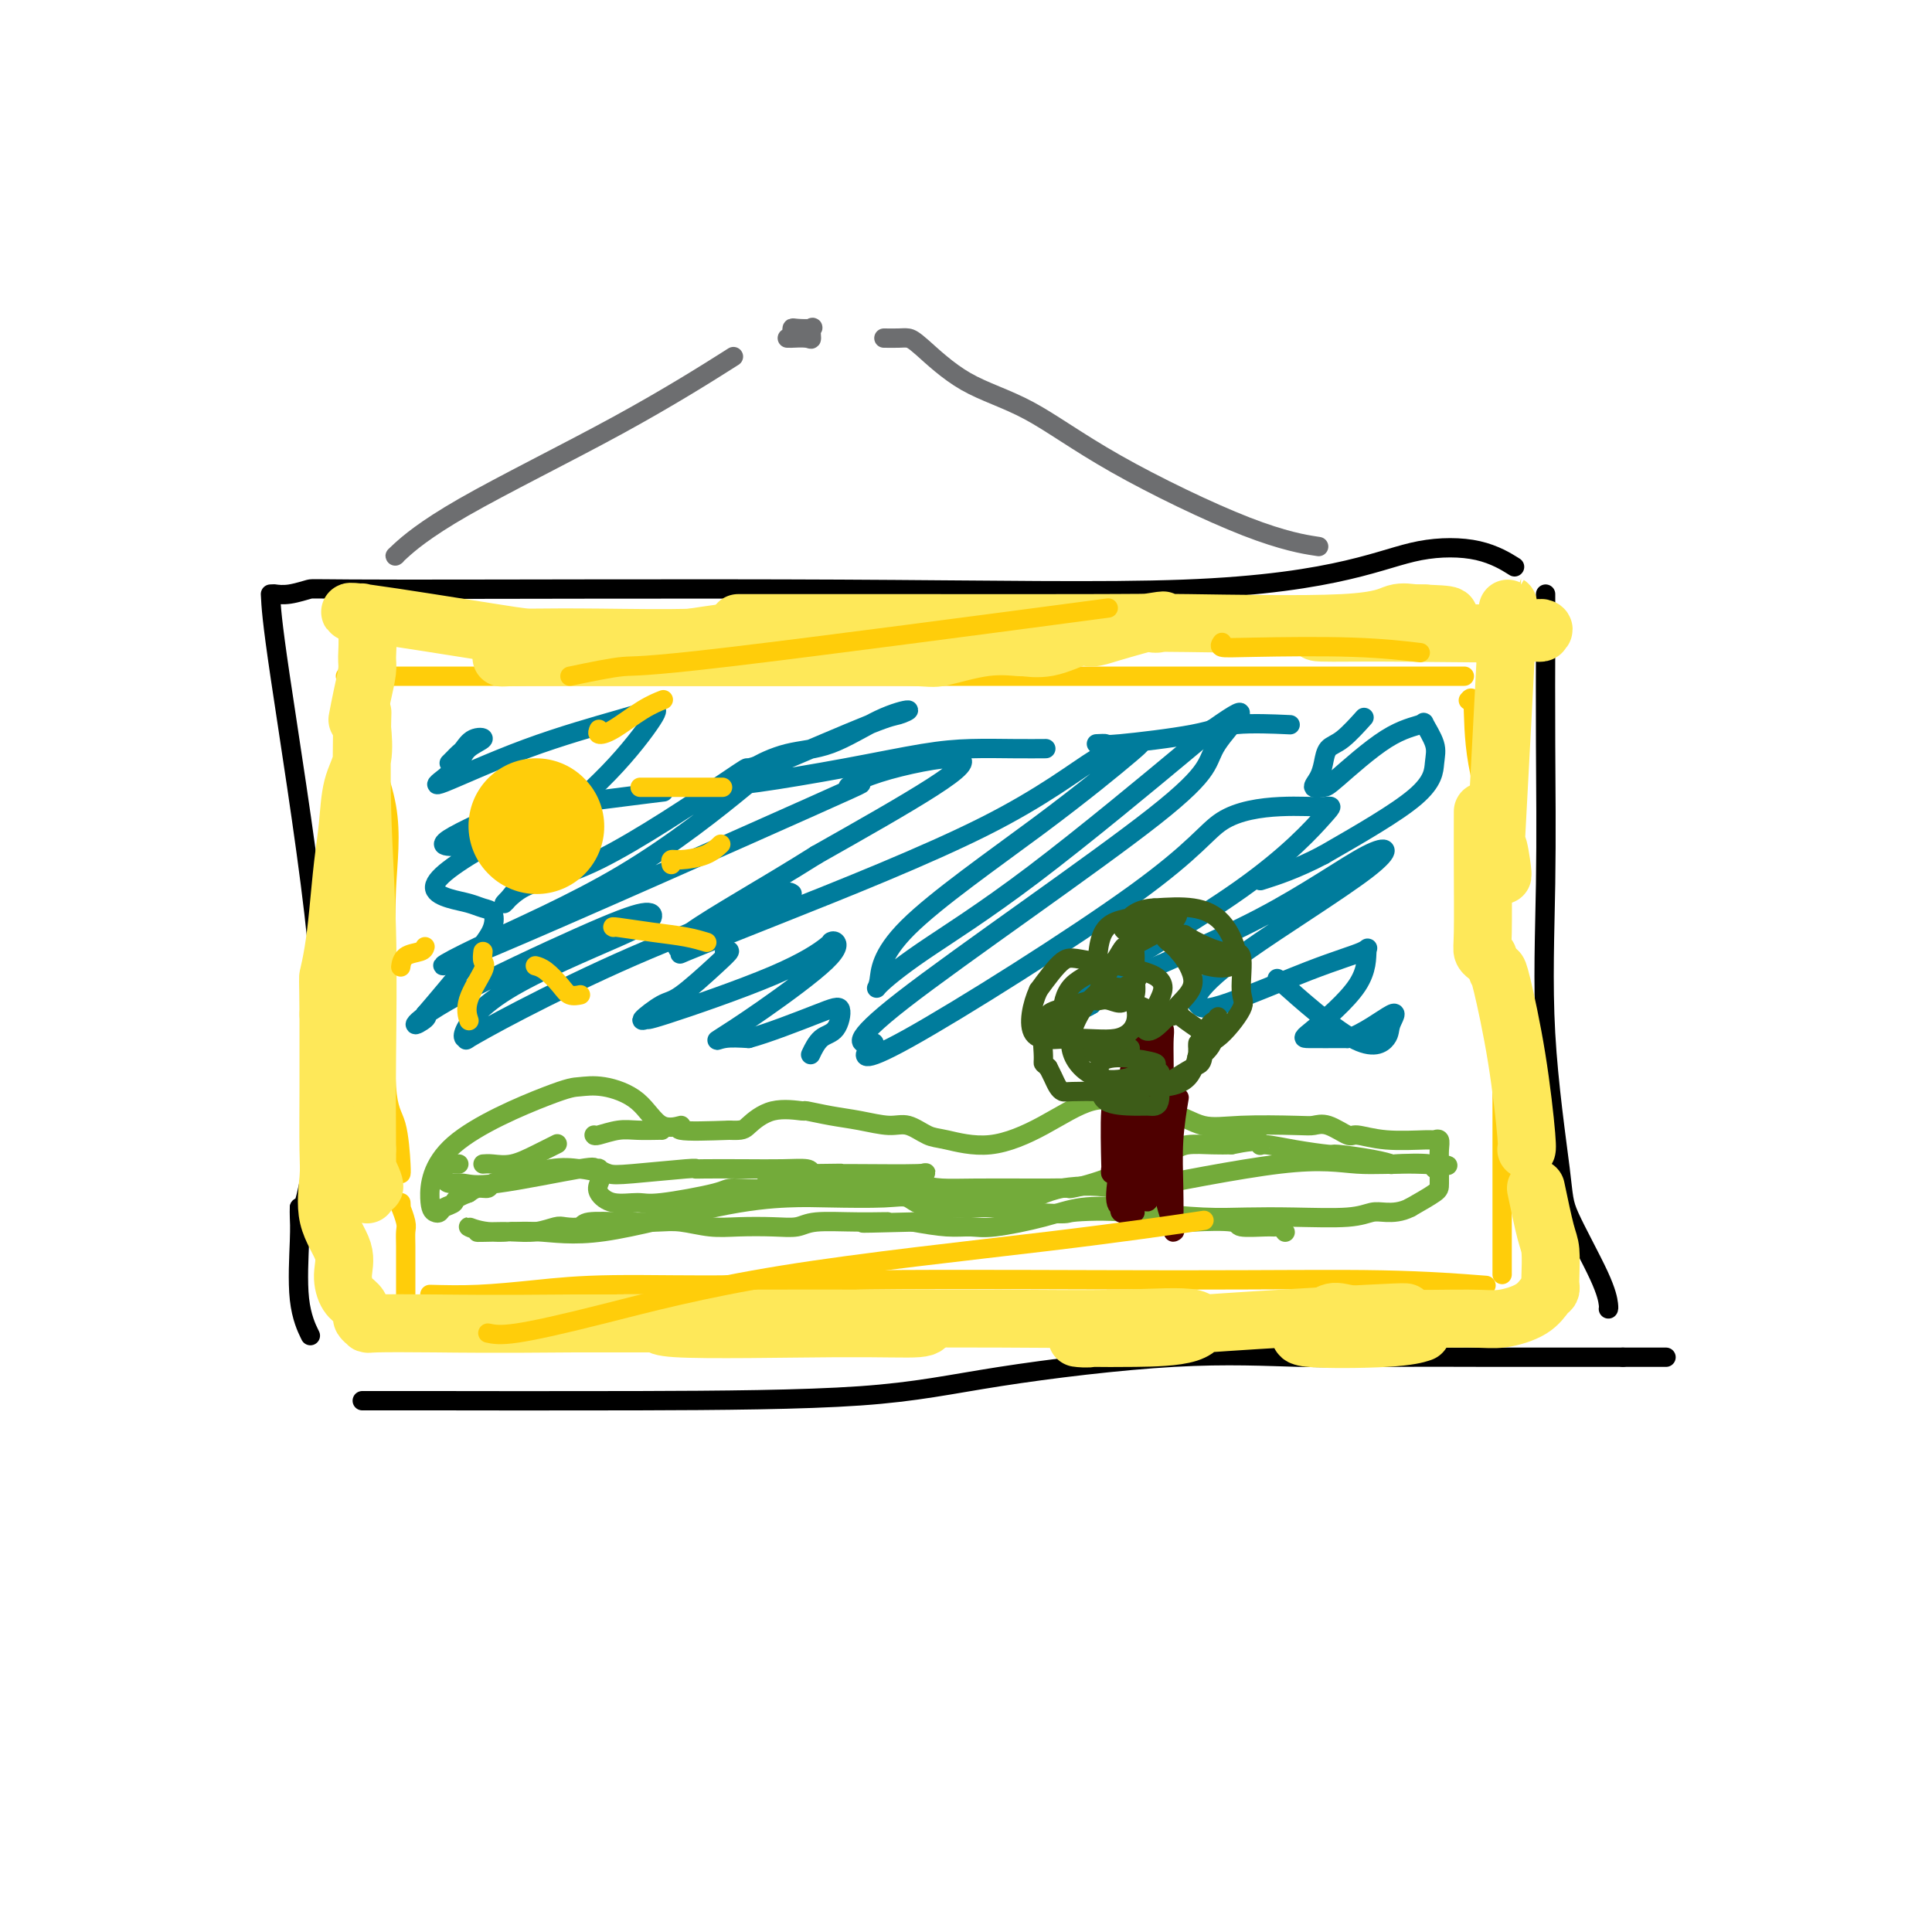 <svg viewBox='0 0 400 400' version='1.1' xmlns='http://www.w3.org/2000/svg' xmlns:xlink='http://www.w3.org/1999/xlink'><g fill='none' stroke='#000000' stroke-width='4' stroke-linecap='round' stroke-linejoin='round'><path d='M56,123c0.126,2.587 0.251,5.174 2,17c1.749,11.826 5.120,32.892 7,49c1.880,16.108 2.269,27.258 2,35c-0.269,7.742 -1.196,12.075 -2,16c-0.804,3.925 -1.486,7.441 -2,9c-0.514,1.559 -0.861,1.160 -1,1c-0.139,-0.160 -0.069,-0.080 0,0'/><path d='M57,123c-0.222,-0.031 -0.443,-0.062 0,0c0.443,0.062 1.551,0.216 3,0c1.449,-0.216 3.240,-0.801 4,-1c0.760,-0.199 0.490,-0.011 20,0c19.510,0.011 58.799,-0.154 90,0c31.201,0.154 54.312,0.627 71,0c16.688,-0.627 26.952,-2.353 34,-4c7.048,-1.647 10.879,-3.215 15,-4c4.121,-0.785 8.533,-0.788 12,0c3.467,0.788 5.991,2.368 7,3c1.009,0.632 0.505,0.316 0,0'/><path d='M320,123c-0.002,0.393 -0.003,0.786 0,2c0.003,1.214 0.012,3.248 0,8c-0.012,4.752 -0.043,12.220 0,21c0.043,8.780 0.162,18.872 0,29c-0.162,10.128 -0.604,20.293 0,31c0.604,10.707 2.253,21.955 3,28c0.747,6.045 0.592,6.888 2,10c1.408,3.112 4.377,8.494 6,12c1.623,3.506 1.898,5.136 2,6c0.102,0.864 0.029,0.961 0,1c-0.029,0.039 -0.015,0.019 0,0'/><path d='M75,290c2.463,0.002 4.926,0.004 6,0c1.074,-0.004 0.761,-0.012 9,0c8.239,0.012 25.032,0.046 42,0c16.968,-0.046 34.110,-0.170 46,-1c11.890,-0.830 18.526,-2.366 29,-4c10.474,-1.634 24.786,-3.366 36,-4c11.214,-0.634 19.330,-0.170 26,0c6.670,0.170 11.895,0.046 19,0c7.105,-0.046 16.092,-0.012 21,0c4.908,0.012 5.738,0.003 8,0c2.262,-0.003 5.955,-0.001 9,0c3.045,0.001 5.441,0.000 7,0c1.559,-0.000 2.279,-0.000 3,0'/><path d='M336,281c15.500,0.000 7.750,0.000 0,0'/><path d='M62,250c-0.016,0.587 -0.032,1.174 0,2c0.032,0.826 0.112,1.892 0,5c-0.112,3.108 -0.415,8.260 0,12c0.415,3.740 1.547,6.069 2,7c0.453,0.931 0.226,0.466 0,0'/></g>
<g fill='none' stroke='#FFCD0A' stroke-width='4' stroke-linecap='round' stroke-linejoin='round'><path d='M75,145c0.152,-0.303 0.304,-0.605 0,0c-0.304,0.605 -1.064,2.119 0,6c1.064,3.881 3.952,10.130 5,16c1.048,5.870 0.256,11.363 0,17c-0.256,5.637 0.022,11.419 0,19c-0.022,7.581 -0.346,16.959 0,22c0.346,5.041 1.361,5.743 2,8c0.639,2.257 0.903,6.069 1,8c0.097,1.931 0.028,1.980 0,2c-0.028,0.020 -0.014,0.010 0,0'/><path d='M83,249c0.030,0.502 0.061,1.003 0,1c-0.061,-0.003 -0.212,-0.511 0,0c0.212,0.511 0.789,2.042 1,3c0.211,0.958 0.057,1.341 0,2c-0.057,0.659 -0.015,1.592 0,3c0.015,1.408 0.004,3.292 0,5c-0.004,1.708 -0.001,3.241 0,4c0.001,0.759 0.000,0.743 0,1c-0.000,0.257 -0.000,0.788 0,1c0.000,0.212 0.000,0.106 0,0'/><path d='M89,268c3.179,0.081 6.358,0.161 10,0c3.642,-0.161 7.746,-0.565 12,-1c4.254,-0.435 8.658,-0.902 16,-1c7.342,-0.098 17.623,0.174 25,0c7.377,-0.174 11.850,-0.792 28,-1c16.150,-0.208 43.978,-0.004 64,0c20.022,0.004 32.237,-0.191 42,0c9.763,0.191 17.075,0.769 20,1c2.925,0.231 1.462,0.116 0,0'/><path d='M304,145c0.423,-0.516 0.845,-1.031 1,1c0.155,2.031 0.041,6.609 1,12c0.959,5.391 2.989,11.597 4,25c1.011,13.403 1.003,34.005 1,47c-0.003,12.995 -0.001,18.383 0,23c0.001,4.617 0.000,8.462 0,10c-0.000,1.538 -0.000,0.769 0,0'/><path d='M303,140c-0.085,0.000 -0.170,0.000 0,0c0.170,0.000 0.595,0.000 -1,0c-1.595,0.000 -5.209,-0.000 -8,0c-2.791,0.000 -4.759,0.000 -7,0c-2.241,-0.000 -4.753,0.000 -10,0c-5.247,0.000 -13.227,0.000 -20,0c-6.773,0.000 -12.337,0.000 -17,0c-4.663,0.000 -8.423,0.000 -15,0c-6.577,0.000 -15.970,0.000 -23,0c-7.030,0.000 -11.697,0.000 -17,0c-5.303,0.000 -11.241,0.000 -17,0c-5.759,0.000 -11.337,0.000 -17,0c-5.663,-0.000 -11.409,0.000 -16,0c-4.591,0.000 -8.026,0.000 -13,0c-4.974,0.000 -11.487,0.000 -18,0'/><path d='M104,140c-32.598,0.000 -14.593,0.000 -12,0c2.593,0.000 -10.225,-0.000 -16,0c-5.775,0.000 -4.507,0.000 -4,0c0.507,0.000 0.254,0.000 0,0'/></g>
<g fill='none' stroke='#FEE859' stroke-width='12' stroke-linecap='round' stroke-linejoin='round'><path d='M312,128c0.218,-2.891 0.437,-5.783 0,3c-0.437,8.783 -1.529,29.239 -2,38c-0.471,8.761 -0.322,5.825 0,6c0.322,0.175 0.818,3.459 1,5c0.182,1.541 0.049,1.338 0,1c-0.049,-0.338 -0.014,-0.811 0,-1c0.014,-0.189 0.007,-0.095 0,0'/><path d='M307,168c-0.008,3.713 -0.016,7.426 0,12c0.016,4.574 0.056,10.010 0,13c-0.056,2.990 -0.207,3.536 0,4c0.207,0.464 0.774,0.847 1,1c0.226,0.153 0.113,0.077 0,0'/><path d='M310,201c0.144,0.030 0.287,0.061 1,3c0.713,2.939 1.995,8.788 3,15c1.005,6.212 1.732,12.788 2,16c0.268,3.212 0.077,3.061 0,3c-0.077,-0.061 -0.038,-0.030 0,0'/><path d='M318,246c0.732,3.488 1.465,6.977 2,9c0.535,2.023 0.873,2.582 1,4c0.127,1.418 0.042,3.696 0,5c-0.042,1.304 -0.040,1.635 0,2c0.040,0.365 0.120,0.763 0,1c-0.120,0.237 -0.440,0.313 -1,1c-0.560,0.687 -1.361,1.985 -3,3c-1.639,1.015 -4.117,1.747 -6,2c-1.883,0.253 -3.171,0.026 -7,0c-3.829,-0.026 -10.200,0.148 -15,0c-4.800,-0.148 -8.029,-0.617 -10,-1c-1.971,-0.383 -2.685,-0.680 -4,0c-1.315,0.680 -3.233,2.337 -4,3c-0.767,0.663 -0.384,0.331 0,0'/><path d='M271,275c-1.477,0.901 -3.169,1.654 0,2c3.169,0.346 11.199,0.285 16,0c4.801,-0.285 6.372,-0.796 7,-1c0.628,-0.204 0.314,-0.102 0,0'/><path d='M289,272c2.367,-0.279 4.734,-0.558 -6,0c-10.734,0.558 -34.569,1.954 -46,3c-11.431,1.046 -10.458,1.744 -11,2c-0.542,0.256 -2.598,0.071 -3,0c-0.402,-0.071 0.851,-0.029 3,0c2.149,0.029 5.195,0.046 9,0c3.805,-0.046 8.371,-0.156 11,-1c2.629,-0.844 3.323,-2.422 1,-3c-2.323,-0.578 -7.661,-0.155 -15,0c-7.339,0.155 -16.678,0.041 -25,0c-8.322,-0.041 -15.625,-0.011 -21,0c-5.375,0.011 -8.821,0.003 -8,0c0.821,-0.003 5.911,-0.002 11,0'/><path d='M189,273c2.633,0.000 3.716,0.001 4,0c0.284,-0.001 -0.233,-0.002 -2,0c-1.767,0.002 -4.786,0.008 -11,0c-6.214,-0.008 -15.624,-0.031 -23,0c-7.376,0.031 -12.719,0.114 -15,0c-2.281,-0.114 -1.501,-0.427 -3,0c-1.499,0.427 -5.278,1.593 1,2c6.278,0.407 22.614,0.057 33,0c10.386,-0.057 14.823,0.181 17,0c2.177,-0.181 2.094,-0.781 1,-1c-1.094,-0.219 -3.198,-0.059 -8,0c-4.802,0.059 -12.303,0.016 -22,0c-9.697,-0.016 -21.589,-0.004 -28,0c-6.411,0.004 -7.341,0.001 -8,0c-0.659,-0.001 -1.045,-0.000 -2,0c-0.955,0.000 -2.477,0.000 -4,0'/><path d='M119,274c-17.316,0.158 -23.606,0.054 -29,0c-5.394,-0.054 -9.892,-0.059 -12,0c-2.108,0.059 -1.825,0.183 -2,0c-0.175,-0.183 -0.808,-0.673 -1,-1c-0.192,-0.327 0.057,-0.490 0,-1c-0.057,-0.510 -0.419,-1.368 -1,-2c-0.581,-0.632 -1.381,-1.040 -2,-2c-0.619,-0.960 -1.055,-2.473 -1,-4c0.055,-1.527 0.603,-3.070 0,-5c-0.603,-1.930 -2.358,-4.249 -3,-7c-0.642,-2.751 -0.172,-5.933 0,-8c0.172,-2.067 0.046,-3.018 0,-6c-0.046,-2.982 -0.013,-7.995 0,-13c0.013,-5.005 0.007,-10.003 0,-15'/><path d='M68,210c-0.048,-8.100 -0.167,-7.349 0,-8c0.167,-0.651 0.621,-2.704 1,-5c0.379,-2.296 0.683,-4.835 1,-8c0.317,-3.165 0.645,-6.957 1,-10c0.355,-3.043 0.736,-5.337 1,-8c0.264,-2.663 0.411,-5.694 1,-8c0.589,-2.306 1.621,-3.886 2,-6c0.379,-2.114 0.105,-4.762 0,-6c-0.105,-1.238 -0.042,-1.067 0,-2c0.042,-0.933 0.064,-2.971 0,0c-0.064,2.971 -0.213,10.951 0,19c0.213,8.049 0.788,16.167 1,25c0.212,8.833 0.061,18.381 0,26c-0.061,7.619 -0.030,13.310 0,19'/><path d='M76,238c0.111,14.775 -0.111,8.213 0,6c0.111,-2.213 0.556,-0.078 1,1c0.444,1.078 0.889,1.098 0,-1c-0.889,-2.098 -3.111,-6.314 -4,-8c-0.889,-1.686 -0.444,-0.843 0,0'/><path d='M74,149c0.307,-1.606 0.614,-3.213 1,-5c0.386,-1.787 0.850,-3.756 1,-5c0.150,-1.244 -0.015,-1.763 0,-3c0.015,-1.237 0.211,-3.193 0,-5c-0.211,-1.807 -0.828,-3.465 -1,-4c-0.172,-0.535 0.101,0.052 -1,0c-1.101,-0.052 -3.578,-0.745 2,0c5.578,0.745 19.209,2.928 26,4c6.791,1.072 6.742,1.033 9,1c2.258,-0.033 6.822,-0.060 13,0c6.178,0.060 13.971,0.209 20,0c6.029,-0.209 10.294,-0.774 11,-1c0.706,-0.226 -2.147,-0.113 -5,0'/><path d='M150,131c-4.269,0.558 -12.443,1.954 -21,3c-8.557,1.046 -17.498,1.744 -22,2c-4.502,0.256 -4.565,0.071 2,0c6.565,-0.071 19.758,-0.027 30,0c10.242,0.027 17.534,0.035 26,0c8.466,-0.035 18.107,-0.115 23,0c4.893,0.115 5.037,0.425 7,0c1.963,-0.425 5.744,-1.586 9,-2c3.256,-0.414 5.988,-0.082 7,0c1.012,0.082 0.305,-0.085 1,0c0.695,0.085 2.791,0.423 5,0c2.209,-0.423 4.530,-1.608 6,-2c1.470,-0.392 2.088,0.010 3,0c0.912,-0.010 2.118,-0.431 4,-1c1.882,-0.569 4.441,-1.284 7,-2'/><path d='M237,129c6.781,-1.083 2.735,-0.290 2,0c-0.735,0.290 1.842,0.078 1,0c-0.842,-0.078 -5.104,-0.021 -16,0c-10.896,0.021 -28.428,0.006 -42,0c-13.572,-0.006 -23.185,-0.001 -27,0c-3.815,0.001 -1.834,-0.000 0,0c1.834,0.000 3.519,0.002 9,0c5.481,-0.002 14.759,-0.008 27,0c12.241,0.008 27.447,0.030 36,0c8.553,-0.030 10.453,-0.113 19,0c8.547,0.113 23.742,0.423 32,0c8.258,-0.423 9.580,-1.577 11,-2c1.420,-0.423 2.937,-0.113 4,0c1.063,0.113 1.671,0.031 2,0c0.329,-0.031 0.380,-0.009 0,0c-0.380,0.009 -1.190,0.004 -2,0'/><path d='M293,127c18.498,0.308 -4.257,2.078 -14,3c-9.743,0.922 -6.474,0.998 -3,1c3.474,0.002 7.151,-0.068 15,0c7.849,0.068 19.869,0.275 25,0c5.131,-0.275 3.374,-1.033 3,-1c-0.374,0.033 0.636,0.856 0,1c-0.636,0.144 -2.916,-0.392 -5,0c-2.084,0.392 -3.971,1.713 -4,2c-0.029,0.287 1.800,-0.461 3,-1c1.200,-0.539 1.771,-0.868 2,-1c0.229,-0.132 0.114,-0.066 0,0'/></g>
<g fill='none' stroke='#73AB3A' stroke-width='4' stroke-linecap='round' stroke-linejoin='round'><path d='M93,241c0.310,0.000 0.619,0.000 1,0c0.381,0.000 0.833,0.000 1,0c0.167,-0.000 0.048,0.000 0,0c-0.048,0.000 -0.024,0.000 0,0'/><path d='M100,241c0.512,-0.045 1.024,-0.089 2,0c0.976,0.089 2.416,0.313 4,0c1.584,-0.313 3.311,-1.161 5,-2c1.689,-0.839 3.340,-1.668 4,-2c0.660,-0.332 0.330,-0.166 0,0'/><path d='M123,235c0.061,0.113 0.121,0.226 1,0c0.879,-0.226 2.575,-0.793 4,-1c1.425,-0.207 2.578,-0.056 4,0c1.422,0.056 3.114,0.015 4,0c0.886,-0.015 0.968,-0.004 1,0c0.032,0.004 0.016,0.002 0,0'/><path d='M92,244c0.163,0.447 0.326,0.894 1,1c0.674,0.106 1.859,-0.129 3,0c1.141,0.129 2.238,0.622 7,0c4.762,-0.622 13.190,-2.359 17,-3c3.810,-0.641 3.001,-0.185 3,0c-0.001,0.185 0.806,0.098 1,0c0.194,-0.098 -0.225,-0.208 0,0c0.225,0.208 1.095,0.735 2,1c0.905,0.265 1.845,0.267 5,0c3.155,-0.267 8.523,-0.803 11,-1c2.477,-0.197 2.061,-0.053 2,0c-0.061,0.053 0.232,0.017 2,0c1.768,-0.017 5.010,-0.015 8,0c2.990,0.015 5.728,0.042 8,0c2.272,-0.042 4.078,-0.155 5,0c0.922,0.155 0.961,0.577 1,1'/><path d='M168,243c11.781,-0.153 3.235,-0.034 1,0c-2.235,0.034 1.843,-0.015 7,0c5.157,0.015 11.394,0.095 14,0c2.606,-0.095 1.580,-0.365 1,0c-0.580,0.365 -0.716,1.366 0,2c0.716,0.634 2.284,0.902 4,1c1.716,0.098 3.580,0.027 7,0c3.420,-0.027 8.396,-0.010 11,0c2.604,0.010 2.837,0.014 4,0c1.163,-0.014 3.257,-0.046 4,0c0.743,0.046 0.134,0.170 1,0c0.866,-0.170 3.207,-0.634 7,-2c3.793,-1.366 9.037,-3.634 12,-5c2.963,-1.366 3.644,-1.829 5,-2c1.356,-0.171 3.387,-0.049 5,0c1.613,0.049 2.806,0.024 4,0'/><path d='M255,237c6.626,-1.381 6.190,-0.332 6,0c-0.190,0.332 -0.134,-0.052 1,0c1.134,0.052 3.346,0.539 6,1c2.654,0.461 5.752,0.894 7,1c1.248,0.106 0.647,-0.117 2,0c1.353,0.117 4.659,0.572 7,1c2.341,0.428 3.718,0.829 4,1c0.282,0.171 -0.529,0.112 1,0c1.529,-0.112 5.400,-0.277 7,0c1.600,0.277 0.931,0.998 1,1c0.069,0.002 0.877,-0.714 1,-1c0.123,-0.286 -0.438,-0.143 -1,0'/><path d='M297,241c6.181,0.597 0.635,0.090 -4,0c-4.635,-0.090 -8.358,0.236 -12,0c-3.642,-0.236 -7.203,-1.033 -16,0c-8.797,1.033 -22.830,3.895 -29,5c-6.170,1.105 -4.477,0.454 -6,0c-1.523,-0.454 -6.263,-0.711 -10,0c-3.737,0.711 -6.473,2.389 -8,3c-1.527,0.611 -1.847,0.153 -2,0c-0.153,-0.153 -0.140,-0.003 -2,0c-1.860,0.003 -5.592,-0.143 -7,0c-1.408,0.143 -0.493,0.574 -2,0c-1.507,-0.574 -5.437,-2.154 -8,-3c-2.563,-0.846 -3.759,-0.959 -5,-1c-1.241,-0.041 -2.526,-0.011 -6,0c-3.474,0.011 -9.135,0.003 -12,0c-2.865,-0.003 -2.932,-0.002 -3,0'/><path d='M165,245c-8.514,-0.385 -6.299,0.653 -7,1c-0.701,0.347 -4.319,0.004 -6,0c-1.681,-0.004 -1.424,0.333 -4,1c-2.576,0.667 -7.983,1.665 -11,2c-3.017,0.335 -3.643,0.006 -5,0c-1.357,-0.006 -3.446,0.310 -5,0c-1.554,-0.310 -2.572,-1.248 -3,-2c-0.428,-0.752 -0.267,-1.319 0,-2c0.267,-0.681 0.639,-1.476 0,-2c-0.639,-0.524 -2.289,-0.777 -4,-1c-1.711,-0.223 -3.484,-0.414 -6,0c-2.516,0.414 -5.776,1.434 -8,2c-2.224,0.566 -3.410,0.677 -4,1c-0.590,0.323 -0.582,0.856 -1,1c-0.418,0.144 -1.262,-0.102 -2,0c-0.738,0.102 -1.369,0.551 -2,1'/><path d='M97,247c-3.201,1.181 -2.704,1.634 -3,2c-0.296,0.366 -1.384,0.644 -2,1c-0.616,0.356 -0.758,0.789 -1,1c-0.242,0.211 -0.582,0.201 -1,0c-0.418,-0.201 -0.912,-0.591 -1,-3c-0.088,-2.409 0.230,-6.835 5,-11c4.770,-4.165 13.993,-8.067 19,-10c5.007,-1.933 5.800,-1.896 7,-2c1.200,-0.104 2.808,-0.350 5,0c2.192,0.350 4.969,1.295 7,3c2.031,1.705 3.318,4.168 5,5c1.682,0.832 3.761,0.032 4,0c0.239,-0.032 -1.360,0.705 0,1c1.360,0.295 5.680,0.147 10,0'/><path d='M151,234c2.866,0.111 3.031,-0.111 4,-1c0.969,-0.889 2.743,-2.446 5,-3c2.257,-0.554 4.999,-0.106 6,0c1.001,0.106 0.262,-0.131 1,0c0.738,0.131 2.953,0.631 5,1c2.047,0.369 3.926,0.609 6,1c2.074,0.391 4.342,0.934 6,1c1.658,0.066 2.704,-0.346 4,0c1.296,0.346 2.840,1.451 4,2c1.160,0.549 1.935,0.544 4,1c2.065,0.456 5.419,1.375 9,1c3.581,-0.375 7.391,-2.042 11,-4c3.609,-1.958 7.019,-4.205 10,-5c2.981,-0.795 5.533,-0.137 7,0c1.467,0.137 1.848,-0.247 3,0c1.152,0.247 3.076,1.123 5,2'/><path d='M241,230c3.811,0.988 5.838,2.459 8,3c2.162,0.541 4.460,0.153 8,0c3.540,-0.153 8.321,-0.070 11,0c2.679,0.070 3.255,0.128 4,0c0.745,-0.128 1.660,-0.441 3,0c1.340,0.441 3.104,1.635 4,2c0.896,0.365 0.923,-0.100 2,0c1.077,0.100 3.203,0.764 6,1c2.797,0.236 6.266,0.043 8,0c1.734,-0.043 1.733,0.065 2,0c0.267,-0.065 0.804,-0.303 1,0c0.196,0.303 0.053,1.148 0,2c-0.053,0.852 -0.014,1.713 0,3c0.014,1.287 0.004,3.000 0,4c-0.004,1.000 -0.001,1.286 -1,2c-0.999,0.714 -2.999,1.857 -5,3'/><path d='M292,250c-1.922,1.016 -3.726,1.057 -5,1c-1.274,-0.057 -2.018,-0.211 -3,0c-0.982,0.211 -2.202,0.786 -5,1c-2.798,0.214 -7.175,0.068 -11,0c-3.825,-0.068 -7.098,-0.058 -10,0c-2.902,0.058 -5.432,0.165 -9,0c-3.568,-0.165 -8.173,-0.601 -11,-1c-2.827,-0.399 -3.875,-0.762 -6,-1c-2.125,-0.238 -5.325,-0.350 -8,0c-2.675,0.350 -4.825,1.163 -8,2c-3.175,0.837 -7.377,1.699 -10,2c-2.623,0.301 -3.668,0.043 -5,0c-1.332,-0.043 -2.952,0.131 -5,0c-2.048,-0.131 -4.524,-0.565 -7,-1'/><path d='M189,253c-17.123,0.460 -8.429,0.109 -6,0c2.429,-0.109 -1.405,0.023 -5,0c-3.595,-0.023 -6.949,-0.201 -9,0c-2.051,0.201 -2.799,0.782 -4,1c-1.201,0.218 -2.853,0.072 -5,0c-2.147,-0.072 -4.787,-0.072 -7,0c-2.213,0.072 -3.998,0.214 -6,0c-2.002,-0.214 -4.222,-0.786 -6,-1c-1.778,-0.214 -3.113,-0.071 -5,0c-1.887,0.071 -4.324,0.071 -7,0c-2.676,-0.071 -5.590,-0.211 -7,0c-1.410,0.211 -1.317,0.775 -2,1c-0.683,0.225 -2.142,0.112 -3,0c-0.858,-0.112 -1.116,-0.222 -2,0c-0.884,0.222 -2.396,0.778 -4,1c-1.604,0.222 -3.302,0.111 -5,0'/><path d='M106,255c-13.185,0.288 -4.646,0.009 -2,0c2.646,-0.009 -0.600,0.251 -3,0c-2.400,-0.251 -3.954,-1.012 -4,-1c-0.046,0.012 1.416,0.798 4,1c2.584,0.202 6.288,-0.181 10,0c3.712,0.181 7.430,0.925 14,0c6.570,-0.925 15.990,-3.518 23,-5c7.010,-1.482 11.610,-1.854 15,-2c3.390,-0.146 5.570,-0.068 9,0c3.430,0.068 8.110,0.126 11,0c2.890,-0.126 3.991,-0.436 5,0c1.009,0.436 1.925,1.617 5,2c3.075,0.383 8.307,-0.034 12,0c3.693,0.034 5.846,0.517 8,1'/><path d='M213,251c9.198,0.496 7.194,0.237 9,0c1.806,-0.237 7.422,-0.452 11,0c3.578,0.452 5.119,1.571 7,2c1.881,0.429 4.101,0.168 7,0c2.899,-0.168 6.478,-0.242 8,0c1.522,0.242 0.986,0.801 2,1c1.014,0.199 3.578,0.040 5,0c1.422,-0.040 1.701,0.041 2,0c0.299,-0.041 0.619,-0.203 1,0c0.381,0.203 0.823,0.772 1,1c0.177,0.228 0.088,0.114 0,0'/></g>
<g fill='none' stroke='#007C9C' stroke-width='4' stroke-linecap='round' stroke-linejoin='round'><path d='M93,158c0.329,-0.324 0.659,-0.649 1,-1c0.341,-0.351 0.694,-0.730 1,-1c0.306,-0.270 0.564,-0.431 1,-1c0.436,-0.569 1.051,-1.545 2,-2c0.949,-0.455 2.231,-0.389 2,0c-0.231,0.389 -1.977,1.103 -3,2c-1.023,0.897 -1.324,1.979 -2,3c-0.676,1.021 -1.726,1.983 -3,3c-1.274,1.017 -2.770,2.090 0,1c2.770,-1.090 9.806,-4.342 17,-7c7.194,-2.658 14.546,-4.722 19,-6c4.454,-1.278 6.008,-1.771 7,-2c0.992,-0.229 1.420,-0.195 0,2c-1.420,2.195 -4.690,6.553 -9,11c-4.310,4.447 -9.660,8.985 -13,13c-3.340,4.015 -4.670,7.508 -6,11'/><path d='M107,184c-4.670,5.839 -2.346,1.938 1,0c3.346,-1.938 7.715,-1.913 16,-6c8.285,-4.087 20.485,-12.288 26,-16c5.515,-3.712 4.344,-2.936 5,-3c0.656,-0.064 3.140,-0.967 4,-1c0.860,-0.033 0.096,0.803 -5,5c-5.096,4.197 -14.526,11.755 -25,18c-10.474,6.245 -21.994,11.179 -30,15c-8.006,3.821 -12.499,6.530 3,0c15.499,-6.530 50.989,-22.298 66,-29c15.011,-6.702 9.545,-4.337 8,-4c-1.545,0.337 0.833,-1.353 6,-3c5.167,-1.647 13.122,-3.251 16,-3c2.878,0.251 0.679,2.357 -5,6c-5.679,3.643 -14.840,8.821 -24,14'/><path d='M169,177c-10.282,6.493 -21.488,12.726 -26,16c-4.512,3.274 -2.330,3.588 -2,4c0.330,0.412 -1.191,0.920 1,0c2.191,-0.920 8.094,-3.268 20,-8c11.906,-4.732 29.813,-11.846 42,-18c12.187,-6.154 18.652,-11.347 23,-14c4.348,-2.653 6.578,-2.768 8,-3c1.422,-0.232 2.036,-0.583 -1,2c-3.036,2.583 -9.723,8.101 -19,15c-9.277,6.899 -21.144,15.179 -27,21c-5.856,5.821 -5.702,9.185 -6,11c-0.298,1.815 -1.050,2.083 0,1c1.050,-1.083 3.900,-3.517 9,-7c5.100,-3.483 12.450,-8.015 23,-16c10.550,-7.985 24.300,-19.424 31,-25c6.700,-5.576 6.350,-5.288 6,-5'/><path d='M251,151c10.876,-7.697 3.565,-0.939 1,3c-2.565,3.939 -0.385,5.060 -13,15c-12.615,9.940 -40.025,28.698 -52,38c-11.975,9.302 -8.517,9.149 -7,9c1.517,-0.149 1.091,-0.293 0,1c-1.091,1.293 -2.846,4.021 8,-2c10.846,-6.021 34.295,-20.793 47,-30c12.705,-9.207 14.667,-12.850 18,-15c3.333,-2.150 8.039,-2.808 12,-3c3.961,-0.192 7.179,0.083 9,0c1.821,-0.083 2.245,-0.522 0,2c-2.245,2.522 -7.158,8.006 -17,15c-9.842,6.994 -24.611,15.498 -31,20c-6.389,4.502 -4.397,5.000 -3,5c1.397,-0.000 2.198,-0.500 3,-1'/><path d='M226,208c0.682,-0.706 0.887,-1.969 7,-5c6.113,-3.031 18.135,-7.828 28,-13c9.865,-5.172 17.574,-10.718 22,-13c4.426,-2.282 5.568,-1.299 0,3c-5.568,4.299 -17.845,11.914 -25,17c-7.155,5.086 -9.188,7.644 -10,9c-0.812,1.356 -0.404,1.511 0,2c0.404,0.489 0.803,1.312 5,0c4.197,-1.312 12.193,-4.758 18,-7c5.807,-2.242 9.424,-3.280 11,-4c1.576,-0.720 1.110,-1.121 1,0c-0.110,1.121 0.135,3.764 -2,7c-2.135,3.236 -6.652,7.063 -9,9c-2.348,1.937 -2.528,1.982 -1,2c1.528,0.018 4.764,0.009 8,0'/><path d='M279,215c3.120,-0.908 7.418,-4.179 9,-5c1.582,-0.821 0.446,0.808 0,2c-0.446,1.192 -0.202,1.948 -1,3c-0.798,1.052 -2.638,2.398 -7,0c-4.362,-2.398 -11.246,-8.542 -14,-11c-2.754,-2.458 -1.377,-1.229 0,0'/><path d='M164,185c-0.331,-0.256 -0.662,-0.512 -2,0c-1.338,0.512 -3.684,1.793 -9,4c-5.316,2.207 -13.603,5.340 -22,9c-8.397,3.660 -16.903,7.847 -23,11c-6.097,3.153 -9.786,5.274 -11,6c-1.214,0.726 0.047,0.059 0,0c-0.047,-0.059 -1.400,0.490 -1,-1c0.400,-1.490 2.554,-5.018 9,-9c6.446,-3.982 17.185,-8.419 23,-11c5.815,-2.581 6.708,-3.306 7,-4c0.292,-0.694 -0.016,-1.355 -2,-1c-1.984,0.355 -5.645,1.728 -13,5c-7.355,3.272 -18.404,8.444 -25,12c-6.596,3.556 -8.737,5.496 -9,6c-0.263,0.504 1.354,-0.427 2,-1c0.646,-0.573 0.323,-0.786 0,-1'/><path d='M88,210c2.338,-2.709 7.182,-8.480 10,-12c2.818,-3.520 3.609,-4.788 4,-6c0.391,-1.212 0.383,-2.368 0,-3c-0.383,-0.632 -1.142,-0.740 -2,-1c-0.858,-0.260 -1.814,-0.672 -3,-1c-1.186,-0.328 -2.601,-0.571 -4,-1c-1.399,-0.429 -2.780,-1.044 -3,-2c-0.220,-0.956 0.722,-2.253 3,-4c2.278,-1.747 5.891,-3.945 8,-5c2.109,-1.055 2.715,-0.967 3,-1c0.285,-0.033 0.248,-0.186 -1,0c-1.248,0.186 -3.707,0.710 -6,1c-2.293,0.290 -4.419,0.346 -5,0c-0.581,-0.346 0.382,-1.093 2,-2c1.618,-0.907 3.891,-1.973 6,-3c2.109,-1.027 4.055,-2.013 6,-3'/><path d='M106,167c2.048,-1.132 0.167,0.037 4,0c3.833,-0.037 13.378,-1.279 19,-2c5.622,-0.721 7.321,-0.920 8,-1c0.679,-0.080 0.340,-0.040 0,0'/><path d='M155,161c-0.164,-0.531 -0.329,-1.061 1,-2c1.329,-0.939 4.150,-2.286 7,-3c2.850,-0.714 5.728,-0.793 9,-2c3.272,-1.207 6.937,-3.541 10,-5c3.063,-1.459 5.522,-2.044 6,-2c0.478,0.044 -1.027,0.718 -2,1c-0.973,0.282 -1.416,0.172 -6,2c-4.584,1.828 -13.310,5.594 -19,8c-5.690,2.406 -8.343,3.454 -9,4c-0.657,0.546 0.681,0.591 5,0c4.319,-0.591 11.617,-1.819 18,-3c6.383,-1.181 11.851,-2.317 16,-3c4.149,-0.683 6.978,-0.915 10,-1c3.022,-0.085 6.237,-0.023 9,0c2.763,0.023 5.075,0.007 6,0c0.925,-0.007 0.462,-0.003 0,0'/><path d='M227,154c0.909,-0.044 1.818,-0.089 2,0c0.182,0.089 -0.363,0.311 3,0c3.363,-0.311 10.633,-1.156 15,-2c4.367,-0.844 5.829,-1.689 9,-2c3.171,-0.311 8.049,-0.089 10,0c1.951,0.089 0.976,0.044 0,0'/><path d='M282,149c0.369,-0.411 0.738,-0.823 0,0c-0.738,0.823 -2.581,2.879 -4,4c-1.419,1.121 -2.412,1.306 -3,2c-0.588,0.694 -0.771,1.899 -1,3c-0.229,1.101 -0.504,2.100 -1,3c-0.496,0.900 -1.215,1.702 -1,2c0.215,0.298 1.362,0.091 2,0c0.638,-0.091 0.767,-0.065 3,-2c2.233,-1.935 6.570,-5.832 10,-8c3.430,-2.168 5.952,-2.606 7,-3c1.048,-0.394 0.623,-0.744 1,0c0.377,0.744 1.555,2.581 2,4c0.445,1.419 0.158,2.421 0,4c-0.158,1.579 -0.188,3.737 -4,7c-3.812,3.263 -11.406,7.632 -19,12'/><path d='M274,177c-5.622,2.978 -10.178,4.422 -12,5c-1.822,0.578 -0.911,0.289 0,0'/><path d='M150,197c0.573,-0.167 1.146,-0.335 1,0c-0.146,0.335 -1.011,1.171 -3,3c-1.989,1.829 -5.101,4.651 -7,6c-1.899,1.349 -2.584,1.227 -4,2c-1.416,0.773 -3.563,2.442 -4,3c-0.437,0.558 0.835,0.006 1,0c0.165,-0.006 -0.776,0.532 4,-1c4.776,-1.532 15.269,-5.136 22,-8c6.731,-2.864 9.701,-4.988 11,-6c1.299,-1.012 0.928,-0.911 1,-1c0.072,-0.089 0.587,-0.367 1,0c0.413,0.367 0.724,1.380 -2,4c-2.724,2.620 -8.483,6.847 -13,10c-4.517,3.153 -7.793,5.234 -9,6c-1.207,0.766 -0.345,0.219 1,0c1.345,-0.219 3.172,-0.109 5,0'/><path d='M155,215c3.790,-1.012 10.266,-3.542 14,-5c3.734,-1.458 4.727,-1.844 5,-1c0.273,0.844 -0.174,2.917 -1,4c-0.826,1.083 -2.030,1.176 -3,2c-0.970,0.824 -1.706,2.378 -2,3c-0.294,0.622 -0.147,0.311 0,0'/></g>
<g fill='none' stroke='#FFCD0A' stroke-width='28' stroke-linecap='round' stroke-linejoin='round'><path d='M111,171c0.000,0.000 0.100,0.100 0.1,0.1'/></g>
<g fill='none' stroke='#FFCD0A' stroke-width='4' stroke-linecap='round' stroke-linejoin='round'><path d='M100,197c-0.091,0.769 -0.182,1.537 0,2c0.182,0.463 0.636,0.619 0,2c-0.636,1.381 -2.364,3.987 -3,6c-0.636,2.013 -0.182,3.432 0,4c0.182,0.568 0.091,0.284 0,0'/><path d='M111,200c-0.147,-0.038 -0.295,-0.077 0,0c0.295,0.077 1.032,0.269 2,1c0.968,0.731 2.167,2.000 3,3c0.833,1.000 1.301,1.731 2,2c0.699,0.269 1.628,0.077 2,0c0.372,-0.077 0.186,-0.038 0,0'/><path d='M127,192c-0.190,-0.091 -0.380,-0.182 1,0c1.380,0.182 4.329,0.636 7,1c2.671,0.364 5.065,0.636 7,1c1.935,0.364 3.410,0.818 4,1c0.590,0.182 0.295,0.091 0,0'/><path d='M139,179c-0.099,-0.437 -0.198,-0.874 0,-1c0.198,-0.126 0.692,0.059 2,0c1.308,-0.059 3.429,-0.362 5,-1c1.571,-0.638 2.592,-1.611 3,-2c0.408,-0.389 0.204,-0.195 0,0'/><path d='M133,163c-0.600,0.000 -1.200,0.000 2,0c3.200,0.000 10.200,0.000 13,0c2.800,0.000 1.400,0.000 0,0'/><path d='M124,151c-0.190,0.431 -0.380,0.861 0,1c0.380,0.139 1.329,-0.014 3,-1c1.671,-0.986 4.065,-2.804 6,-4c1.935,-1.196 3.410,-1.770 4,-2c0.590,-0.230 0.295,-0.115 0,0'/><path d='M88,196c-0.113,0.369 -0.226,0.738 -1,1c-0.774,0.262 -2.208,0.417 -3,1c-0.792,0.583 -0.940,1.595 -1,2c-0.060,0.405 -0.030,0.202 0,0'/></g>
<g fill='none' stroke='#4E0000' stroke-width='4' stroke-linecap='round' stroke-linejoin='round'><path d='M235,227c-0.000,0.744 -0.000,1.487 0,2c0.000,0.513 0.001,0.795 0,4c-0.001,3.205 -0.004,9.332 0,13c0.004,3.668 0.013,4.875 0,5c-0.013,0.125 -0.050,-0.834 0,-1c0.050,-0.166 0.185,0.459 0,-2c-0.185,-2.459 -0.690,-8.002 -1,-12c-0.310,-3.998 -0.427,-6.452 -1,-8c-0.573,-1.548 -1.604,-2.192 -2,-3c-0.396,-0.808 -0.159,-1.780 0,-1c0.159,0.780 0.238,3.314 0,4c-0.238,0.686 -0.794,-0.474 -1,2c-0.206,2.474 -0.064,8.583 0,11c0.064,2.417 0.048,1.143 0,1c-0.048,-0.143 -0.128,0.846 0,1c0.128,0.154 0.465,-0.527 1,-3c0.535,-2.473 1.267,-6.736 2,-11'/><path d='M233,229c0.600,-3.608 0.601,-6.627 1,-8c0.399,-1.373 1.197,-1.101 1,0c-0.197,1.101 -1.390,3.030 -2,6c-0.610,2.970 -0.639,6.981 -1,11c-0.361,4.019 -1.054,8.045 -1,10c0.054,1.955 0.855,1.838 1,2c0.145,0.162 -0.368,0.601 0,1c0.368,0.399 1.615,0.757 2,-2c0.385,-2.757 -0.093,-8.631 0,-13c0.093,-4.369 0.758,-7.234 1,-9c0.242,-1.766 0.061,-2.432 0,-3c-0.061,-0.568 -0.003,-1.036 0,-1c0.003,0.036 -0.051,0.577 0,1c0.051,0.423 0.206,0.729 0,4c-0.206,3.271 -0.773,9.506 -1,13c-0.227,3.494 -0.113,4.247 0,5'/><path d='M234,246c0.027,4.027 0.596,3.094 1,2c0.404,-1.094 0.644,-2.347 1,-6c0.356,-3.653 0.827,-9.704 1,-14c0.173,-4.296 0.046,-6.836 0,-9c-0.046,-2.164 -0.012,-3.951 0,-5c0.012,-1.049 0.003,-1.358 0,-1c-0.003,0.358 -0.001,1.385 0,2c0.001,0.615 -0.001,0.818 0,4c0.001,3.182 0.003,9.343 0,14c-0.003,4.657 -0.012,7.809 0,10c0.012,2.191 0.044,3.422 0,4c-0.044,0.578 -0.166,0.502 0,1c0.166,0.498 0.619,1.571 1,0c0.381,-1.571 0.691,-5.785 1,-10'/><path d='M239,238c0.321,-3.761 0.125,-8.663 0,-12c-0.125,-3.337 -0.177,-5.107 0,-7c0.177,-1.893 0.584,-3.908 1,-5c0.416,-1.092 0.842,-1.260 1,-1c0.158,0.260 0.050,0.949 0,2c-0.050,1.051 -0.042,2.463 0,6c0.042,3.537 0.116,9.199 0,14c-0.116,4.801 -0.423,8.742 0,12c0.423,3.258 1.576,5.831 2,7c0.424,1.169 0.117,0.932 0,1c-0.117,0.068 -0.045,0.441 0,-1c0.045,-1.441 0.064,-4.695 0,-8c-0.064,-3.305 -0.209,-6.659 0,-10c0.209,-3.341 0.774,-6.669 1,-8c0.226,-1.331 0.113,-0.666 0,0'/></g>
<g fill='none' stroke='#3D5C18' stroke-width='4' stroke-linecap='round' stroke-linejoin='round'><path d='M234,217c-0.420,0.045 -0.840,0.089 -1,0c-0.160,-0.089 -0.060,-0.312 -1,0c-0.940,0.312 -2.922,1.160 -5,1c-2.078,-0.160 -4.254,-1.326 -5,-2c-0.746,-0.674 -0.063,-0.854 0,-1c0.063,-0.146 -0.495,-0.257 -1,-1c-0.505,-0.743 -0.958,-2.118 -1,-4c-0.042,-1.882 0.328,-4.273 2,-6c1.672,-1.727 4.646,-2.792 7,-4c2.354,-1.208 4.089,-2.558 5,-3c0.911,-0.442 0.997,0.026 1,1c0.003,0.974 -0.076,2.455 0,4c0.076,1.545 0.307,3.156 0,4c-0.307,0.844 -1.154,0.922 -2,1'/><path d='M233,207c-0.860,1.462 -2.509,0.117 -4,0c-1.491,-0.117 -2.822,0.994 -2,-1c0.822,-1.994 3.797,-7.092 5,-9c1.203,-1.908 0.633,-0.626 2,-1c1.367,-0.374 4.671,-2.406 6,-3c1.329,-0.594 0.683,0.248 1,1c0.317,0.752 1.597,1.414 3,3c1.403,1.586 2.929,4.096 3,6c0.071,1.904 -1.312,3.201 -3,5c-1.688,1.799 -3.680,4.101 -5,5c-1.320,0.899 -1.968,0.396 -2,0c-0.032,-0.396 0.552,-0.686 1,-1c0.448,-0.314 0.759,-0.651 2,-1c1.241,-0.349 3.411,-0.709 4,-1c0.589,-0.291 -0.403,-0.512 0,0c0.403,0.512 2.202,1.756 4,3'/><path d='M248,213c0.745,0.829 0.608,1.401 1,2c0.392,0.599 1.312,1.225 3,0c1.688,-1.225 4.143,-4.300 5,-6c0.857,-1.700 0.117,-2.023 0,-4c-0.117,-1.977 0.391,-5.607 0,-7c-0.391,-1.393 -1.680,-0.548 -4,-1c-2.320,-0.452 -5.669,-2.200 -7,-3c-1.331,-0.800 -0.642,-0.651 -1,0c-0.358,0.651 -1.763,1.805 -1,3c0.763,1.195 3.694,2.432 6,3c2.306,0.568 3.985,0.467 5,0c1.015,-0.467 1.365,-1.300 1,-3c-0.365,-1.700 -1.444,-4.265 -3,-6c-1.556,-1.735 -3.587,-2.638 -6,-3c-2.413,-0.362 -5.206,-0.181 -8,0'/><path d='M239,188c-3.481,0.092 -5.183,1.823 -6,3c-0.817,1.177 -0.747,1.799 1,2c1.747,0.201 5.172,-0.021 7,0c1.828,0.021 2.059,0.284 2,0c-0.059,-0.284 -0.408,-1.116 0,-2c0.408,-0.884 1.574,-1.819 0,-2c-1.574,-0.181 -5.886,0.391 -9,1c-3.114,0.609 -5.029,1.256 -6,4c-0.971,2.744 -0.998,7.584 0,10c0.998,2.416 3.022,2.406 5,3c1.978,0.594 3.910,1.790 5,2c1.090,0.210 1.339,-0.568 2,-2c0.661,-1.432 1.734,-3.518 -1,-5c-2.734,-1.482 -9.274,-2.361 -13,-3c-3.726,-0.639 -4.636,-1.040 -6,0c-1.364,1.040 -3.182,3.520 -5,6'/><path d='M215,205c-1.356,2.915 -2.247,7.203 -1,9c1.247,1.797 4.632,1.102 8,1c3.368,-0.102 6.720,0.389 9,0c2.280,-0.389 3.487,-1.656 4,-3c0.513,-1.344 0.330,-2.763 0,-4c-0.330,-1.237 -0.808,-2.293 -2,-3c-1.192,-0.707 -3.099,-1.067 -5,0c-1.901,1.067 -3.796,3.561 -5,6c-1.204,2.439 -1.715,4.823 -1,7c0.715,2.177 2.657,4.149 5,5c2.343,0.851 5.086,0.583 7,0c1.914,-0.583 2.999,-1.479 4,-2c1.001,-0.521 1.918,-0.665 1,-1c-0.918,-0.335 -3.670,-0.859 -6,-1c-2.330,-0.141 -4.237,0.103 -5,1c-0.763,0.897 -0.381,2.449 0,4'/><path d='M228,224c-0.098,1.463 -0.342,3.120 1,4c1.342,0.880 4.270,0.982 6,1c1.730,0.018 2.260,-0.050 3,0c0.740,0.050 1.689,0.216 2,-1c0.311,-1.216 -0.015,-3.814 0,-5c0.015,-1.186 0.371,-0.962 0,-1c-0.371,-0.038 -1.469,-0.340 -2,0c-0.531,0.340 -0.496,1.322 0,2c0.496,0.678 1.453,1.052 3,1c1.547,-0.052 3.682,-0.529 5,-2c1.318,-1.471 1.817,-3.936 2,-5c0.183,-1.064 0.049,-0.729 0,-1c-0.049,-0.271 -0.013,-1.150 0,-1c0.013,0.150 0.004,1.329 0,2c-0.004,0.671 -0.002,0.836 0,1'/><path d='M248,219c0.142,-0.517 -0.505,0.189 0,0c0.505,-0.189 2.160,-1.273 3,-3c0.840,-1.727 0.863,-4.098 1,-5c0.137,-0.902 0.387,-0.336 0,0c-0.387,0.336 -1.413,0.443 -2,2c-0.587,1.557 -0.737,4.565 -1,6c-0.263,1.435 -0.640,1.299 -2,2c-1.360,0.701 -3.702,2.240 -5,3c-1.298,0.760 -1.552,0.740 -4,1c-2.448,0.260 -7.090,0.800 -9,1c-1.910,0.200 -1.089,0.062 -2,0c-0.911,-0.062 -3.553,-0.047 -5,0c-1.447,0.047 -1.697,0.126 -2,0c-0.303,-0.126 -0.658,-0.457 -1,-1c-0.342,-0.543 -0.669,-1.298 -1,-2c-0.331,-0.702 -0.665,-1.351 -1,-2'/><path d='M217,221c-1.004,-0.926 -1.015,-0.741 -1,-1c0.015,-0.259 0.056,-0.961 0,-2c-0.056,-1.039 -0.207,-2.416 0,-3c0.207,-0.584 0.774,-0.374 1,-1c0.226,-0.626 0.110,-2.088 0,-3c-0.110,-0.912 -0.215,-1.275 2,-2c2.215,-0.725 6.750,-1.810 10,-3c3.250,-1.190 5.214,-2.483 6,-3c0.786,-0.517 0.393,-0.259 0,0'/></g>
<g fill='none' stroke='#6D6E70' stroke-width='4' stroke-linecap='round' stroke-linejoin='round'><path d='M82,115c-0.255,0.185 -0.510,0.370 1,-1c1.510,-1.370 4.786,-4.295 13,-9c8.214,-4.705 21.365,-11.190 32,-17c10.635,-5.810 18.753,-10.946 22,-13c3.247,-2.054 1.624,-1.027 0,0'/><path d='M183,70c1.081,0.012 2.162,0.025 3,0c0.838,-0.025 1.435,-0.086 2,0c0.565,0.086 1.100,0.320 3,2c1.900,1.680 5.166,4.808 9,7c3.834,2.192 8.237,3.449 13,6c4.763,2.551 9.885,6.395 18,11c8.115,4.605 19.223,9.971 27,13c7.777,3.029 12.222,3.723 14,4c1.778,0.277 0.889,0.139 0,0'/><path d='M163,70c0.505,-0.004 1.010,-0.009 1,0c-0.010,0.009 -0.536,0.030 0,0c0.536,-0.030 2.133,-0.113 3,0c0.867,0.113 1.003,0.422 1,0c-0.003,-0.422 -0.144,-1.574 0,-2c0.144,-0.426 0.575,-0.124 0,0c-0.575,0.124 -2.154,0.072 -3,0c-0.846,-0.072 -0.959,-0.164 -1,0c-0.041,0.164 -0.011,0.583 0,1c0.011,0.417 0.003,0.834 0,1c-0.003,0.166 -0.002,0.083 0,0'/></g>
<g fill='none' stroke='#FFCD0A' stroke-width='4' stroke-linecap='round' stroke-linejoin='round'><path d='M118,140c4.244,-0.887 8.488,-1.774 11,-2c2.512,-0.226 3.292,0.208 22,-2c18.708,-2.208 55.345,-7.060 70,-9c14.655,-1.940 7.327,-0.970 0,0'/><path d='M253,133c-0.290,0.415 -0.581,0.829 0,1c0.581,0.171 2.032,0.097 7,0c4.968,-0.097 13.453,-0.219 20,0c6.547,0.219 11.156,0.777 13,1c1.844,0.223 0.922,0.112 0,0'/><path d='M101,276c1.238,0.259 2.475,0.517 6,0c3.525,-0.517 9.337,-1.810 18,-4c8.663,-2.190 20.178,-5.278 37,-8c16.822,-2.722 38.952,-5.079 55,-7c16.048,-1.921 26.014,-3.406 30,-4c3.986,-0.594 1.993,-0.297 0,0'/></g>
</svg>